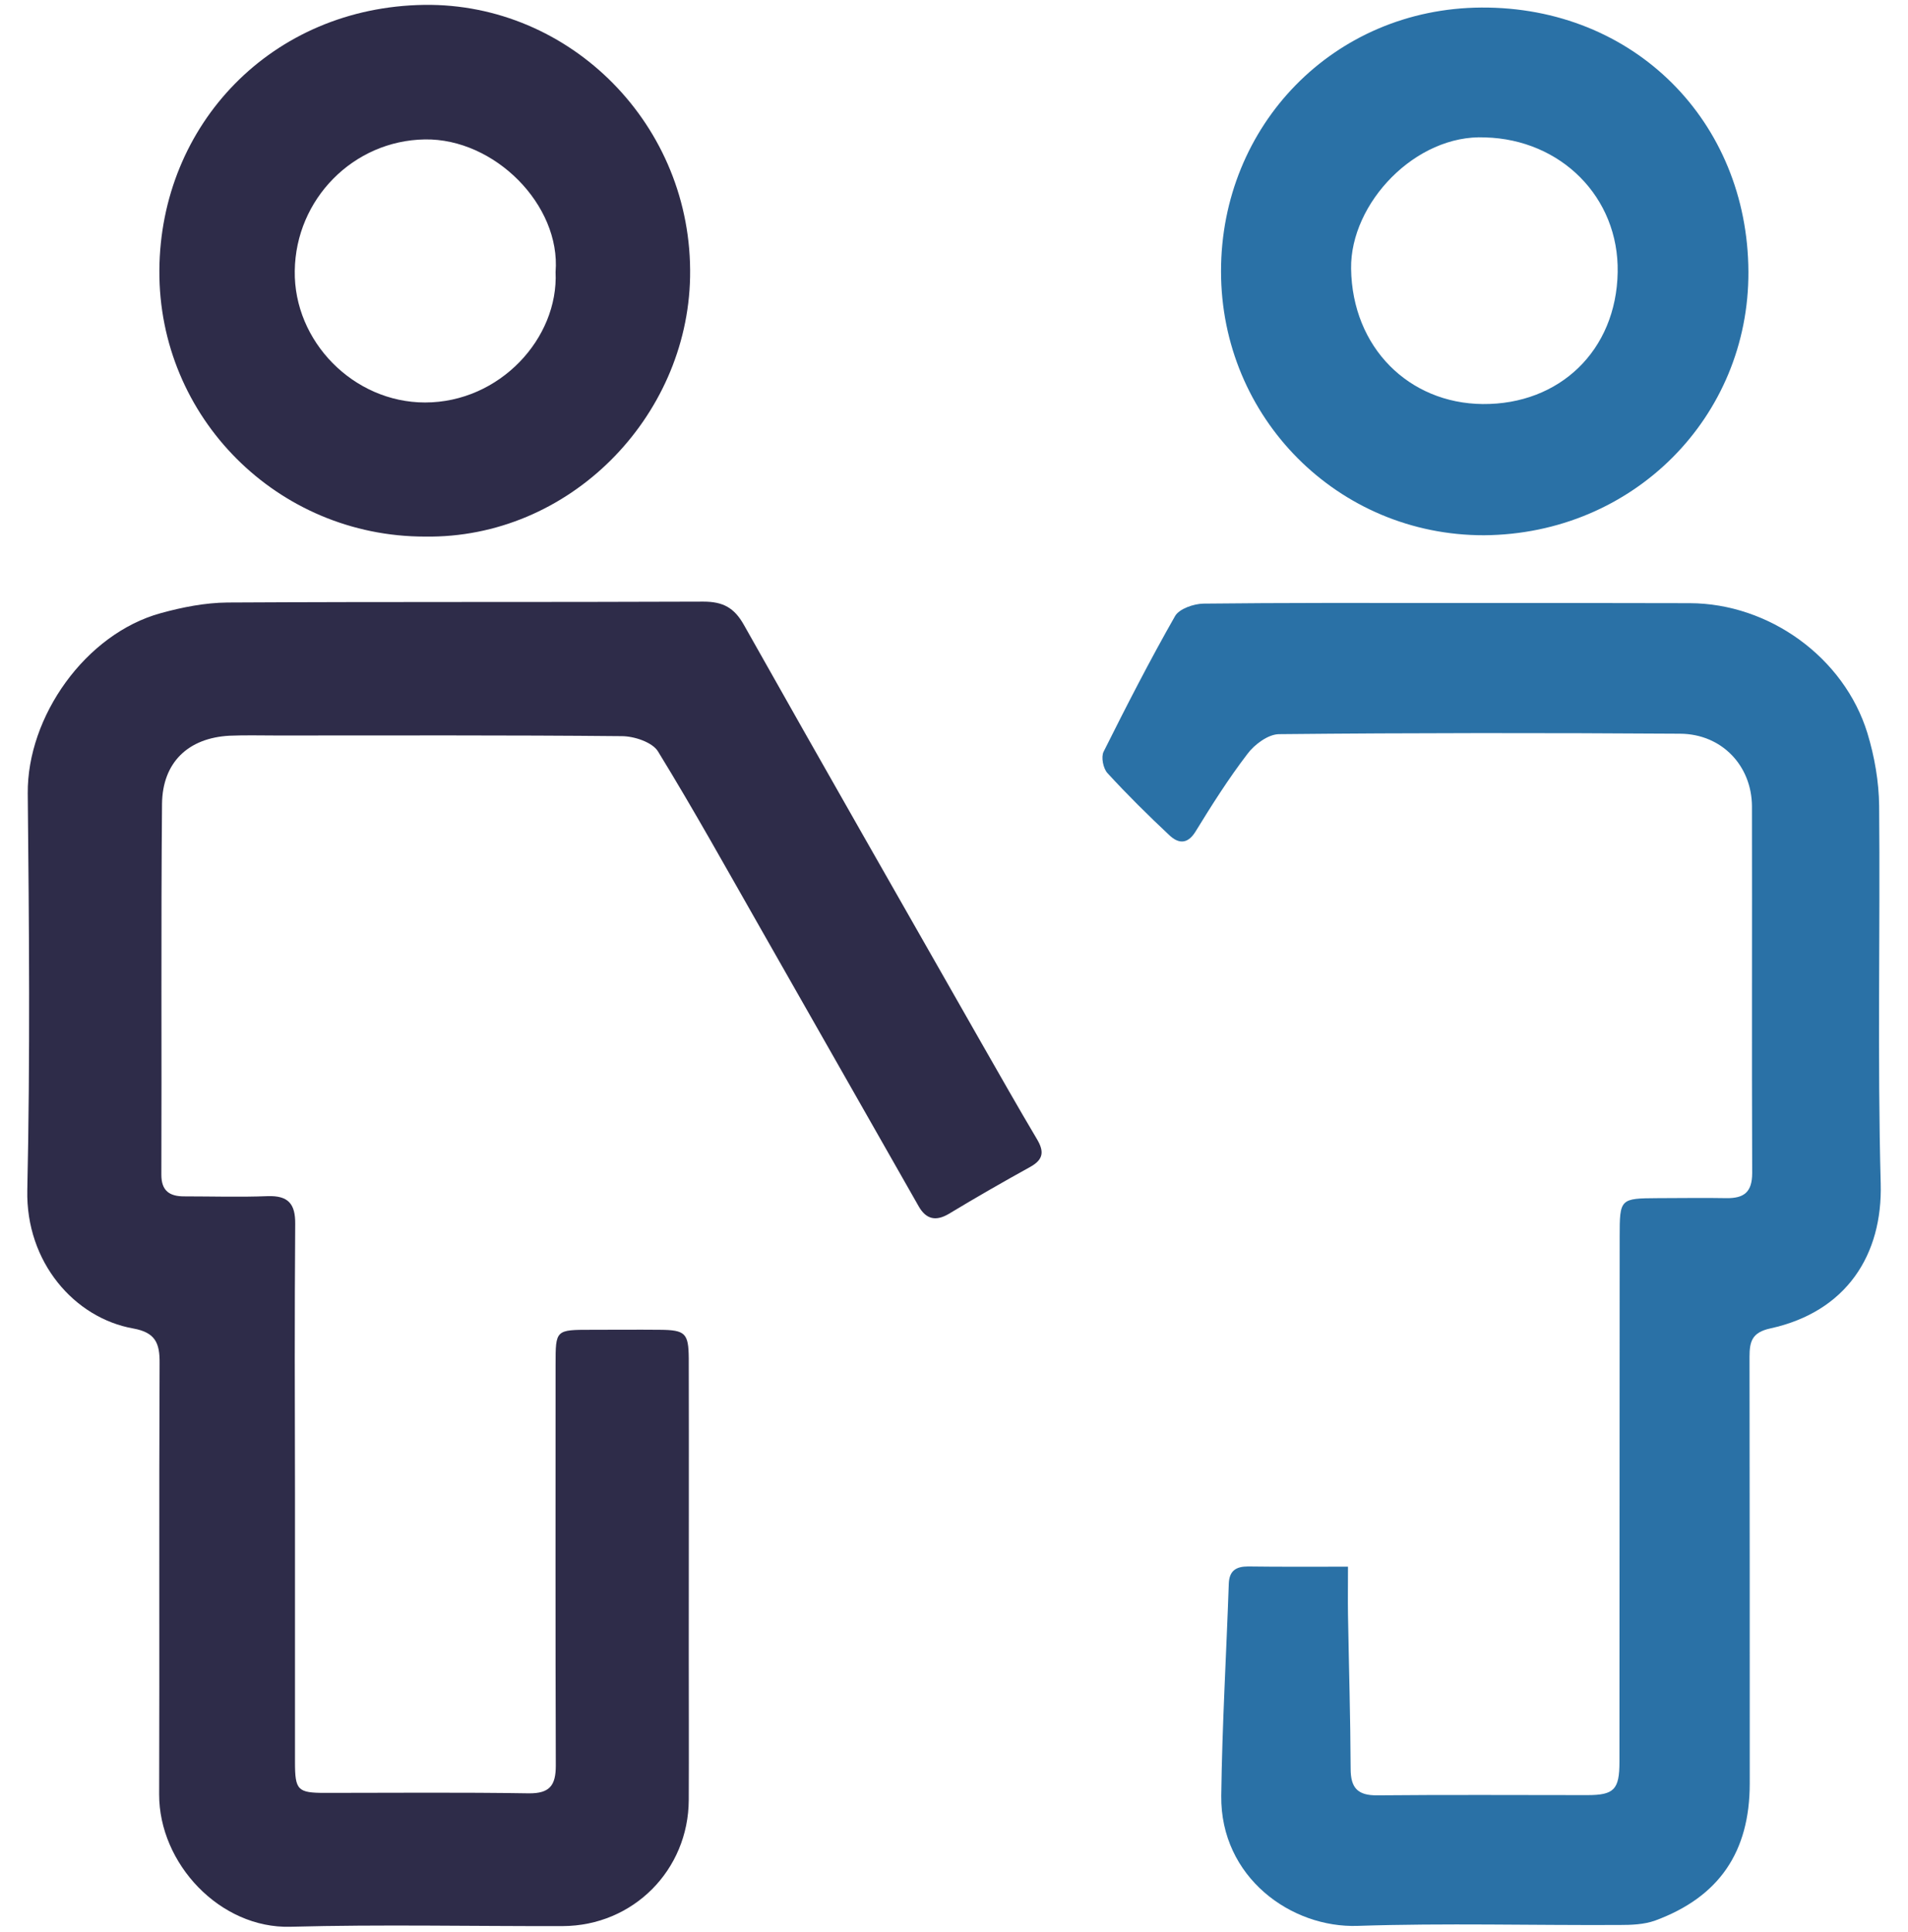 <?xml version="1.0" encoding="UTF-8"?>
<svg xmlns="http://www.w3.org/2000/svg" xmlns:xlink="http://www.w3.org/1999/xlink" version="1.1" id="Livello_1" x="0px" y="0px" viewBox="0 0 85.96 87.02" style="enable-background:new 0 0 85.96 87.02;" xml:space="preserve">
<style type="text/css">
	.st0{fill:#2E2C49;}
	.st1{fill:#2A71A6;}
</style>
<g id="bVL57L.tif_00000011736455506524560440000014843028461132661690_">
	<g>
		<path class="st0" d="M13.29,67.3c0,4.02,0,8.05,0,12.07c0,1.27,0.12,1.39,1.36,1.39c3.06,0,6.12-0.03,9.17,0.02    c0.95,0.01,1.22-0.36,1.22-1.25c-0.02-6.02-0.01-12.04-0.01-18.06c0-1.57,0-1.57,1.61-1.57c1.03,0,2.06-0.01,3.09,0    c1.14,0.01,1.29,0.15,1.3,1.28c0.01,4.41,0,8.82,0,13.23c0,2.22,0.01,4.44,0,6.66c-0.01,3.17-2.51,5.68-5.68,5.69    c-4.09,0.01-8.18-0.08-12.26,0.03c-3.18,0.09-5.93-2.85-5.92-5.97c0.02-6.47-0.01-12.94,0.02-19.42C7.2,60.5,7,60.02,6,59.84    c-2.64-0.47-4.84-2.98-4.77-6.23c0.13-5.95,0.08-11.91,0.02-17.87c-0.03-3.46,2.6-7.19,5.99-8.12c0.98-0.27,2-0.47,3.01-0.48    c7.15-0.04,14.29-0.01,21.44-0.04c0.89,0,1.39,0.28,1.82,1.04c3.54,6.29,7.13,12.56,10.7,18.83c0.83,1.45,1.65,2.9,2.5,4.33    c0.33,0.55,0.32,0.92-0.29,1.26c-1.23,0.68-2.45,1.38-3.66,2.11c-0.6,0.36-1.04,0.25-1.37-0.33c-2.36-4.15-4.72-8.3-7.08-12.44    c-1.54-2.7-3.05-5.42-4.67-8.06c-0.26-0.41-1.07-0.68-1.63-0.68c-5.18-0.05-10.37-0.03-15.55-0.03c-0.71,0-1.42-0.02-2.12,0.01    c-1.86,0.1-3.02,1.2-3.04,3.07c-0.05,5.57-0.01,11.14-0.03,16.71c0,0.72,0.37,0.97,1.02,0.97c1.26,0,2.51,0.04,3.77-0.01    c0.92-0.03,1.25,0.34,1.24,1.25C13.27,59.19,13.28,63.24,13.29,67.3z"></path>
		<path class="st1" d="M60.73,70.57c0,0.88-0.01,1.52,0,2.15c0.04,2.32,0.11,4.64,0.12,6.95c0,0.86,0.31,1.21,1.2,1.2    c3.15-0.03,6.31-0.01,9.46-0.01c1.21,0,1.45-0.25,1.45-1.5c0.01-7.89,0-15.78,0.01-23.66c0-1.71,0.02-1.72,1.72-1.73    c1.03,0,2.06-0.02,3.09,0c0.79,0.01,1.16-0.27,1.16-1.13c-0.02-5.51,0-11.01-0.01-16.52c-0.01-1.83-1.36-3.26-3.24-3.27    c-6.02-0.04-12.04-0.04-18.06,0.02c-0.49,0-1.11,0.46-1.43,0.89c-0.85,1.11-1.61,2.31-2.34,3.5c-0.37,0.6-0.79,0.53-1.18,0.16    c-0.96-0.9-1.9-1.83-2.79-2.8c-0.19-0.21-0.29-0.72-0.17-0.96c1.03-2.06,2.08-4.11,3.22-6.11c0.19-0.33,0.84-0.55,1.27-0.56    c3.57-0.04,7.15-0.03,10.72-0.03c3.73,0,7.47,0,11.2,0.01c3.57,0.01,6.95,2.44,8,5.85c0.32,1.05,0.52,2.19,0.53,3.29    c0.05,5.67-0.08,11.34,0.07,17c0.09,3.21-1.54,5.78-4.98,6.53c-0.82,0.18-0.93,0.59-0.93,1.28c0.01,6.41,0.01,12.81,0.01,19.22    c0,3.08-1.38,5.11-4.26,6.17c-0.5,0.18-1.07,0.2-1.61,0.2c-3.93,0.02-7.86-0.09-11.78,0.04c-3.01,0.11-6.2-2.19-6.16-5.86    c0.04-3.18,0.23-6.37,0.34-9.55c0.02-0.59,0.33-0.78,0.87-0.78C57.66,70.58,59.1,70.57,60.73,70.57z"></path>
		<path class="st0" d="M19.14,24.17c-6.63,0-12-5.36-11.96-11.99C7.22,5.61,12.24,0.32,19.11,0.22c6.58-0.09,12.11,5.42,11.98,12.26    C30.97,18.81,25.65,24.27,19.14,24.17z M25.03,12.25c0.24-3.02-2.75-6.02-5.89-5.97c-3.22,0.05-5.82,2.69-5.86,5.92    c-0.05,3.17,2.64,5.93,5.87,5.93C22.51,18.13,25.17,15.24,25.03,12.25z"></path>
		<path class="st1" d="M66.86,24.11c-6.57,0.01-11.85-5.28-11.85-11.89c0-6.58,5.08-11.84,11.73-11.88c6.87-0.04,12,5.12,12.03,11.9    C78.8,18.77,73.6,24.06,66.86,24.11z M66.91,6.19c-3.13-0.15-6.08,2.96-6.04,5.91c0.05,3.56,2.61,6.07,5.93,6.1    c3.45,0.03,6.02-2.4,6.08-5.94C72.94,8.88,70.32,6.28,66.91,6.19z"></path>
	</g>
</g>
</svg>
